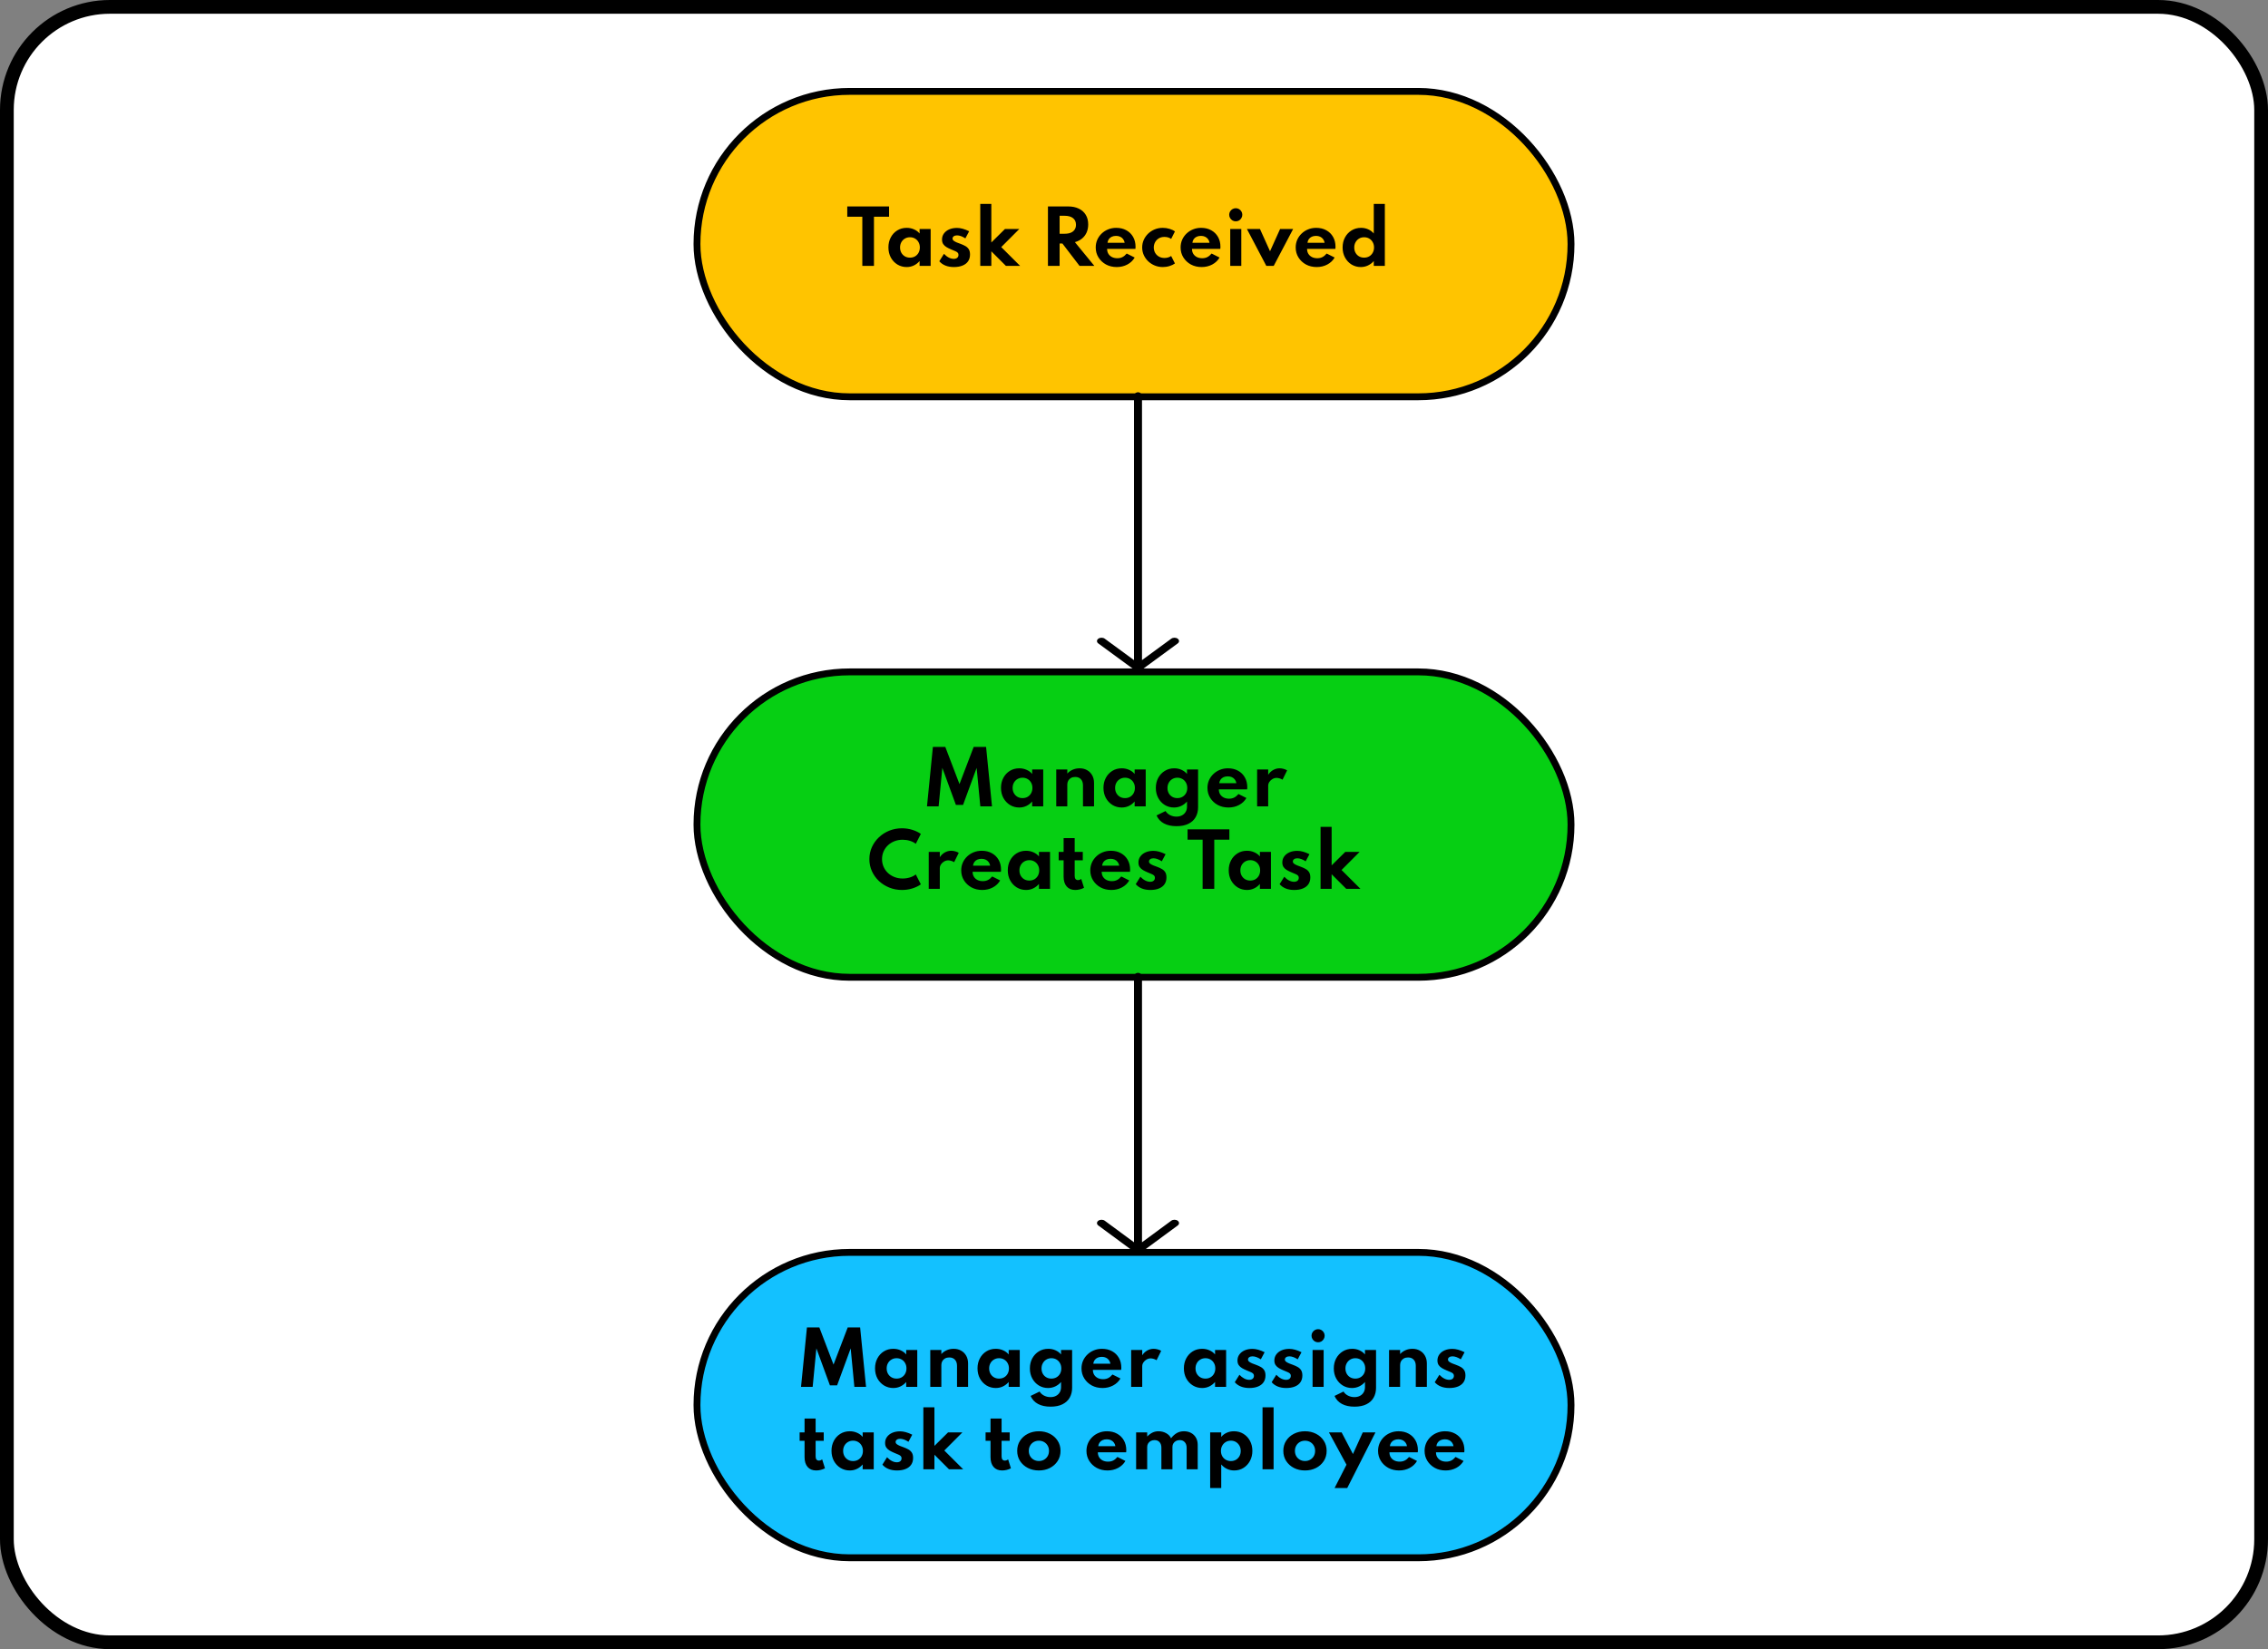 <svg width="330" height="240" viewBox="0 0 330 240" fill="none" xmlns="http://www.w3.org/2000/svg">
<rect x="0" y="0" width="330" height="240" fill="#808080" stroke="none"/>
<rect x="1" y="1" width="328" height="238" rx="15" fill="white" stroke="black" stroke-width="2"/>
<rect x="101.413" y="97.778" width="127.174" height="44.444" rx="22.222" fill="#06CF13" stroke="black"/>
<path d="M134.879 117.348L135.739 108.696H137.543L139.608 114.107L141.674 108.696H143.478L144.338 117.348H142.639L142.104 111.747L140.128 117.133H139.084L137.113 111.747L136.572 117.348H134.879ZM148.305 117.515C147.812 117.515 147.363 117.393 146.958 117.148C146.556 116.9 146.236 116.561 145.998 116.131C145.764 115.698 145.647 115.205 145.647 114.652C145.647 114.114 145.76 113.632 145.988 113.205C146.215 112.775 146.528 112.436 146.926 112.188C147.328 111.936 147.788 111.81 148.305 111.81C148.686 111.81 149.041 111.884 149.37 112.031C149.702 112.174 149.973 112.375 150.182 112.634V111.978H151.792V117.348H150.182V116.64C149.938 116.923 149.656 117.14 149.338 117.29C149.02 117.44 148.676 117.515 148.305 117.515ZM148.782 116.147C149.062 116.147 149.31 116.084 149.527 115.958C149.744 115.829 149.913 115.652 150.035 115.428C150.158 115.205 150.219 114.949 150.219 114.663C150.219 114.373 150.156 114.118 150.03 113.897C149.908 113.674 149.738 113.499 149.522 113.373C149.308 113.244 149.062 113.179 148.782 113.179C148.506 113.179 148.26 113.244 148.043 113.373C147.826 113.499 147.655 113.674 147.529 113.897C147.403 114.121 147.34 114.376 147.34 114.663C147.34 114.949 147.401 115.205 147.524 115.428C147.65 115.652 147.821 115.829 148.038 115.958C148.254 116.084 148.503 116.147 148.782 116.147ZM153.686 117.348V111.978H155.295V112.576C155.502 112.345 155.759 112.16 156.066 112.02C156.377 111.88 156.72 111.81 157.094 111.81C157.506 111.81 157.868 111.901 158.179 112.083C158.494 112.261 158.74 112.511 158.919 112.833C159.097 113.151 159.186 113.523 159.186 113.95V117.348H157.576V114.291C157.576 113.906 157.475 113.607 157.272 113.394C157.073 113.177 156.798 113.069 156.449 113.069C156.211 113.069 156.005 113.118 155.83 113.216C155.659 113.31 155.526 113.441 155.432 113.609C155.341 113.773 155.295 113.96 155.295 114.17V117.348H153.686ZM163.216 117.515C162.723 117.515 162.274 117.393 161.869 117.148C161.467 116.9 161.147 116.561 160.909 116.131C160.675 115.698 160.558 115.205 160.558 114.652C160.558 114.114 160.671 113.632 160.899 113.205C161.126 112.775 161.439 112.436 161.837 112.188C162.239 111.936 162.699 111.81 163.216 111.81C163.597 111.81 163.952 111.884 164.281 112.031C164.613 112.174 164.884 112.375 165.093 112.634V111.978H166.703V117.348H165.093V116.64C164.849 116.923 164.567 117.14 164.249 117.29C163.931 117.44 163.587 117.515 163.216 117.515ZM163.693 116.147C163.973 116.147 164.221 116.084 164.438 115.958C164.655 115.829 164.824 115.652 164.947 115.428C165.069 115.205 165.13 114.949 165.13 114.663C165.13 114.373 165.067 114.118 164.941 113.897C164.819 113.674 164.65 113.499 164.433 113.373C164.22 113.244 163.973 113.179 163.693 113.179C163.417 113.179 163.171 113.244 162.954 113.373C162.737 113.499 162.566 113.674 162.44 113.897C162.314 114.121 162.251 114.376 162.251 114.663C162.251 114.949 162.313 115.205 162.435 115.428C162.561 115.652 162.732 115.829 162.949 115.958C163.166 116.084 163.414 116.147 163.693 116.147ZM171.182 120.231C170.458 120.231 169.85 120.099 169.357 119.833C168.864 119.571 168.506 119.183 168.282 118.669L169.593 118.029C169.74 118.277 169.957 118.475 170.243 118.622C170.53 118.768 170.841 118.842 171.177 118.842C171.481 118.842 171.748 118.781 171.979 118.658C172.21 118.54 172.39 118.37 172.519 118.15C172.648 117.933 172.713 117.681 172.713 117.395V116.64C172.475 116.916 172.194 117.131 171.869 117.285C171.544 117.438 171.194 117.515 170.82 117.515C170.334 117.515 169.89 117.395 169.488 117.153C169.09 116.909 168.772 116.571 168.534 116.142C168.296 115.712 168.177 115.219 168.177 114.663C168.177 114.118 168.293 113.632 168.523 113.205C168.758 112.775 169.076 112.436 169.478 112.188C169.883 111.936 170.345 111.81 170.862 111.81C171.239 111.81 171.589 111.884 171.911 112.031C172.232 112.174 172.5 112.375 172.713 112.634V111.978H174.323V117.494C174.323 118.022 174.207 118.492 173.977 118.905C173.749 119.317 173.403 119.641 172.938 119.875C172.473 120.113 171.888 120.231 171.182 120.231ZM171.302 116.147C171.586 116.147 171.835 116.084 172.052 115.958C172.272 115.829 172.444 115.654 172.566 115.434C172.688 115.21 172.75 114.956 172.75 114.673C172.75 114.383 172.687 114.126 172.561 113.903C172.438 113.679 172.269 113.502 172.052 113.373C171.835 113.244 171.589 113.179 171.313 113.179C171.037 113.179 170.79 113.244 170.574 113.373C170.357 113.502 170.186 113.681 170.06 113.908C169.934 114.131 169.871 114.387 169.871 114.673C169.871 114.956 169.932 115.21 170.054 115.434C170.177 115.654 170.346 115.829 170.563 115.958C170.78 116.084 171.026 116.147 171.302 116.147ZM178.745 117.515C178.165 117.515 177.644 117.391 177.182 117.143C176.724 116.891 176.361 116.55 176.092 116.121C175.822 115.691 175.688 115.205 175.688 114.663C175.688 114.264 175.763 113.892 175.913 113.546C176.067 113.2 176.28 112.898 176.553 112.639C176.826 112.377 177.142 112.174 177.502 112.031C177.862 111.884 178.252 111.81 178.671 111.81C179.231 111.81 179.72 111.927 180.14 112.162C180.563 112.392 180.891 112.714 181.125 113.126C181.363 113.539 181.482 114.02 181.482 114.568C181.482 114.614 181.48 114.654 181.477 114.689C181.477 114.721 181.471 114.782 181.461 114.873H177.345C177.345 115.145 177.406 115.383 177.528 115.586C177.654 115.788 177.829 115.947 178.053 116.063C178.276 116.175 178.537 116.231 178.834 116.231C179.114 116.231 179.36 116.176 179.573 116.068C179.79 115.96 179.998 115.787 180.197 115.549L181.356 116.131C181.104 116.564 180.748 116.904 180.286 117.148C179.825 117.393 179.311 117.515 178.745 117.515ZM177.402 113.981H179.898C179.863 113.775 179.788 113.597 179.673 113.446C179.561 113.296 179.418 113.181 179.243 113.1C179.068 113.02 178.871 112.98 178.65 112.98C178.416 112.98 178.21 113.02 178.032 113.1C177.853 113.181 177.71 113.296 177.602 113.446C177.493 113.597 177.427 113.775 177.402 113.981ZM182.914 117.348V111.978H184.524V112.749C184.723 112.448 184.966 112.218 185.253 112.057C185.543 111.893 185.854 111.81 186.186 111.81C186.375 111.81 186.57 111.838 186.773 111.894C186.976 111.95 187.145 112.022 187.282 112.109L186.611 113.467C186.492 113.387 186.352 113.324 186.191 113.279C186.034 113.23 185.887 113.205 185.751 113.205C185.541 113.205 185.342 113.259 185.153 113.368C184.964 113.476 184.812 113.618 184.697 113.792C184.581 113.964 184.524 114.149 184.524 114.348V117.348H182.914ZM131.241 129.515C130.588 129.515 129.974 129.4 129.401 129.169C128.828 128.939 128.323 128.619 127.886 128.21C127.449 127.797 127.108 127.32 126.863 126.778C126.618 126.236 126.496 125.654 126.496 125.032C126.496 124.406 126.618 123.823 126.863 123.281C127.111 122.735 127.452 122.258 127.886 121.849C128.323 121.437 128.826 121.115 129.396 120.885C129.969 120.654 130.581 120.538 131.231 120.538C131.762 120.538 132.267 120.614 132.746 120.764C133.229 120.914 133.641 121.112 133.984 121.356L133.25 122.798C133.016 122.613 132.731 122.468 132.395 122.363C132.059 122.258 131.708 122.206 131.341 122.206C130.911 122.206 130.513 122.278 130.146 122.421C129.782 122.564 129.464 122.763 129.191 123.019C128.922 123.274 128.712 123.573 128.562 123.915C128.412 124.258 128.337 124.628 128.337 125.027C128.337 125.425 128.412 125.796 128.562 126.138C128.712 126.481 128.922 126.78 129.191 127.035C129.464 127.29 129.782 127.49 130.146 127.633C130.513 127.776 130.911 127.848 131.341 127.848C131.708 127.848 132.059 127.795 132.395 127.691C132.731 127.586 133.016 127.441 133.25 127.255L133.984 128.697C133.655 128.935 133.251 129.131 132.773 129.285C132.294 129.438 131.783 129.515 131.241 129.515ZM135.134 129.348V123.978H136.743V124.749C136.943 124.448 137.186 124.218 137.472 124.057C137.762 123.893 138.074 123.81 138.406 123.81C138.594 123.81 138.79 123.838 138.993 123.894C139.196 123.95 139.365 124.022 139.502 124.109L138.83 125.467C138.711 125.387 138.572 125.324 138.411 125.279C138.254 125.23 138.107 125.205 137.97 125.205C137.761 125.205 137.561 125.259 137.373 125.368C137.184 125.476 137.032 125.618 136.916 125.792C136.801 125.964 136.743 126.149 136.743 126.348V129.348H135.134ZM142.916 129.515C142.336 129.515 141.815 129.391 141.353 129.143C140.896 128.891 140.532 128.55 140.263 128.121C139.994 127.691 139.859 127.205 139.859 126.663C139.859 126.264 139.934 125.892 140.085 125.546C140.238 125.2 140.452 124.898 140.724 124.639C140.997 124.377 141.313 124.174 141.673 124.031C142.033 123.884 142.423 123.81 142.843 123.81C143.402 123.81 143.891 123.927 144.311 124.162C144.734 124.392 145.062 124.714 145.297 125.126C145.534 125.539 145.653 126.02 145.653 126.568C145.653 126.614 145.651 126.654 145.648 126.689C145.648 126.721 145.643 126.782 145.632 126.873H141.516C141.516 127.145 141.577 127.383 141.7 127.586C141.825 127.788 142 127.947 142.224 128.063C142.448 128.175 142.708 128.231 143.005 128.231C143.285 128.231 143.531 128.176 143.744 128.068C143.961 127.96 144.169 127.787 144.368 127.549L145.527 128.131C145.276 128.564 144.919 128.904 144.458 129.148C143.996 129.393 143.482 129.515 142.916 129.515ZM141.574 125.981H144.07C144.035 125.775 143.959 125.597 143.844 125.446C143.732 125.296 143.589 125.181 143.414 125.1C143.239 125.02 143.042 124.98 142.822 124.98C142.587 124.98 142.381 125.02 142.203 125.1C142.025 125.181 141.881 125.296 141.773 125.446C141.665 125.597 141.598 125.775 141.574 125.981ZM149.293 129.515C148.801 129.515 148.351 129.393 147.946 129.148C147.544 128.9 147.224 128.561 146.986 128.131C146.752 127.698 146.635 127.205 146.635 126.652C146.635 126.114 146.749 125.632 146.976 125.205C147.203 124.775 147.516 124.436 147.914 124.188C148.316 123.936 148.776 123.81 149.293 123.81C149.674 123.81 150.029 123.884 150.358 124.031C150.69 124.174 150.961 124.375 151.171 124.634V123.978H152.78V129.348H151.171V128.64C150.926 128.923 150.644 129.14 150.326 129.29C150.008 129.44 149.664 129.515 149.293 129.515ZM149.771 128.147C150.05 128.147 150.298 128.084 150.515 127.958C150.732 127.829 150.901 127.652 151.024 127.428C151.146 127.205 151.207 126.949 151.207 126.663C151.207 126.373 151.144 126.118 151.019 125.897C150.896 125.674 150.727 125.499 150.51 125.373C150.297 125.244 150.05 125.179 149.771 125.179C149.494 125.179 149.248 125.244 149.031 125.373C148.814 125.499 148.643 125.674 148.517 125.897C148.392 126.121 148.329 126.376 148.329 126.663C148.329 126.949 148.39 127.205 148.512 127.428C148.638 127.652 148.809 127.829 149.026 127.958C149.243 128.084 149.491 128.147 149.771 128.147ZM156.453 129.515C155.918 129.515 155.502 129.346 155.205 129.007C154.908 128.664 154.759 128.187 154.759 127.575V125.2H154.041V123.978H154.759V121.965H156.369V123.978H157.549V125.2H156.369V127.46C156.369 127.663 156.409 127.816 156.49 127.921C156.574 128.026 156.691 128.079 156.841 128.079C157.009 128.079 157.17 128.023 157.324 127.911L157.727 129.201C157.546 129.299 157.341 129.375 157.114 129.431C156.89 129.487 156.67 129.515 156.453 129.515ZM161.698 129.515C161.118 129.515 160.597 129.391 160.136 129.143C159.678 128.891 159.314 128.55 159.045 128.121C158.776 127.691 158.641 127.205 158.641 126.663C158.641 126.264 158.717 125.892 158.867 125.546C159.021 125.2 159.234 124.898 159.507 124.639C159.779 124.377 160.096 124.174 160.456 124.031C160.816 123.884 161.205 123.81 161.625 123.81C162.184 123.81 162.674 123.927 163.093 124.162C163.516 124.392 163.845 124.714 164.079 125.126C164.317 125.539 164.435 126.02 164.435 126.568C164.435 126.614 164.434 126.654 164.43 126.689C164.43 126.721 164.425 126.782 164.414 126.873H160.298C160.298 127.145 160.36 127.383 160.482 127.586C160.608 127.788 160.782 127.947 161.006 128.063C161.23 128.175 161.49 128.231 161.787 128.231C162.067 128.231 162.314 128.176 162.527 128.068C162.744 127.96 162.952 127.787 163.151 127.549L164.31 128.131C164.058 128.564 163.701 128.904 163.24 129.148C162.779 129.393 162.265 129.515 161.698 129.515ZM160.356 125.981H162.852C162.817 125.775 162.742 125.597 162.626 125.446C162.515 125.296 162.371 125.181 162.196 125.1C162.022 125.02 161.824 124.98 161.604 124.98C161.37 124.98 161.164 125.02 160.985 125.1C160.807 125.181 160.664 125.296 160.555 125.446C160.447 125.597 160.38 125.775 160.356 125.981ZM167.368 129.515C166.913 129.515 166.506 129.444 166.146 129.3C165.789 129.157 165.492 128.947 165.254 128.671L165.931 127.591C166.155 127.829 166.389 128.01 166.634 128.136C166.878 128.262 167.123 128.325 167.368 128.325C167.504 128.325 167.621 128.302 167.719 128.257C167.82 128.211 167.899 128.147 167.955 128.063C168.014 127.975 168.044 127.871 168.044 127.748C168.044 127.608 168.004 127.498 167.923 127.418C167.847 127.337 167.728 127.264 167.567 127.198C167.406 127.128 167.198 127.04 166.943 126.935C166.726 126.845 166.518 126.741 166.319 126.626C166.12 126.511 165.957 126.364 165.831 126.186C165.709 126.007 165.648 125.782 165.648 125.509C165.648 125.177 165.74 124.885 165.926 124.634C166.111 124.378 166.366 124.179 166.691 124.036C167.02 123.893 167.397 123.821 167.824 123.821C168.089 123.821 168.367 123.861 168.658 123.941C168.951 124.022 169.264 124.144 169.596 124.309L169.046 125.341C168.595 125.051 168.191 124.906 167.834 124.906C167.635 124.906 167.476 124.95 167.357 125.037C167.238 125.125 167.179 125.235 167.179 125.368C167.179 125.494 167.24 125.604 167.362 125.698C167.488 125.789 167.64 125.871 167.819 125.944C168 126.014 168.173 126.079 168.338 126.138C168.607 126.236 168.845 126.345 169.051 126.464C169.261 126.582 169.425 126.738 169.544 126.93C169.663 127.119 169.722 127.372 169.722 127.691C169.722 128.079 169.628 128.409 169.439 128.682C169.254 128.951 168.984 129.157 168.631 129.3C168.282 129.444 167.861 129.515 167.368 129.515ZM174.985 129.348V122.195H172.794V120.696H178.876V122.195H176.679V129.348H174.985ZM181.44 129.515C180.948 129.515 180.498 129.393 180.093 129.148C179.691 128.9 179.371 128.561 179.133 128.131C178.899 127.698 178.782 127.205 178.782 126.652C178.782 126.114 178.896 125.632 179.123 125.205C179.35 124.775 179.663 124.436 180.061 124.188C180.463 123.936 180.923 123.81 181.44 123.81C181.822 123.81 182.176 123.884 182.505 124.031C182.837 124.174 183.108 124.375 183.318 124.634V123.978H184.927V129.348H183.318V128.64C183.073 128.923 182.792 129.14 182.473 129.29C182.155 129.44 181.811 129.515 181.44 129.515ZM181.918 128.147C182.197 128.147 182.445 128.084 182.662 127.958C182.879 127.829 183.048 127.652 183.171 127.428C183.293 127.205 183.354 126.949 183.354 126.663C183.354 126.373 183.291 126.118 183.166 125.897C183.043 125.674 182.874 125.499 182.657 125.373C182.444 125.244 182.197 125.179 181.918 125.179C181.641 125.179 181.395 125.244 181.178 125.373C180.962 125.499 180.79 125.674 180.664 125.897C180.539 126.121 180.476 126.376 180.476 126.663C180.476 126.949 180.537 127.205 180.659 127.428C180.785 127.652 180.956 127.829 181.173 127.958C181.39 128.084 181.638 128.147 181.918 128.147ZM188.301 129.515C187.846 129.515 187.439 129.444 187.079 129.3C186.722 129.157 186.425 128.947 186.187 128.671L186.864 127.591C187.088 127.829 187.322 128.01 187.567 128.136C187.811 128.262 188.056 128.325 188.301 128.325C188.437 128.325 188.554 128.302 188.652 128.257C188.753 128.211 188.832 128.147 188.888 128.063C188.947 127.975 188.977 127.871 188.977 127.748C188.977 127.608 188.937 127.498 188.856 127.418C188.78 127.337 188.661 127.264 188.5 127.198C188.339 127.128 188.131 127.04 187.876 126.935C187.659 126.845 187.451 126.741 187.252 126.626C187.053 126.511 186.89 126.364 186.764 126.186C186.642 126.007 186.581 125.782 186.581 125.509C186.581 125.177 186.673 124.885 186.859 124.634C187.044 124.378 187.299 124.179 187.624 124.036C187.953 123.893 188.33 123.821 188.757 123.821C189.022 123.821 189.3 123.861 189.591 123.941C189.884 124.022 190.197 124.144 190.529 124.309L189.979 125.341C189.528 125.051 189.124 124.906 188.767 124.906C188.568 124.906 188.409 124.95 188.29 125.037C188.171 125.125 188.112 125.235 188.112 125.368C188.112 125.494 188.173 125.604 188.295 125.698C188.421 125.789 188.573 125.871 188.752 125.944C188.933 126.014 189.106 126.079 189.271 126.138C189.54 126.236 189.778 126.345 189.984 126.464C190.194 126.582 190.358 126.738 190.477 126.93C190.596 127.119 190.655 127.372 190.655 127.691C190.655 128.079 190.561 128.409 190.372 128.682C190.187 128.951 189.917 129.157 189.564 129.3C189.215 129.444 188.794 129.515 188.301 129.515ZM192.146 129.348V120.329H193.756V125.939L195.738 123.978H197.825L195.198 126.61L197.946 129.348H195.88L193.756 127.224V129.348H192.146Z" fill="black"/>
<rect x="101.413" y="13.3" width="127.174" height="44.444" rx="22.222" fill="#FFC400" stroke="black"/>
<path d="M125.47 38.695V31.543H123.279V30.043H129.361V31.543H127.164V38.695H125.47ZM131.926 38.863C131.433 38.863 130.983 38.741 130.578 38.496C130.176 38.248 129.856 37.909 129.618 37.479C129.384 37.045 129.267 36.552 129.267 36C129.267 35.462 129.381 34.979 129.608 34.553C129.835 34.123 130.148 33.784 130.546 33.536C130.948 33.284 131.408 33.158 131.926 33.158C132.307 33.158 132.661 33.231 132.99 33.378C133.322 33.522 133.593 33.723 133.803 33.981V33.326H135.412V38.695H133.803V37.987C133.558 38.27 133.277 38.487 132.958 38.638C132.64 38.788 132.296 38.863 131.926 38.863ZM132.403 37.494C132.682 37.494 132.931 37.431 133.147 37.306C133.364 37.176 133.534 37 133.656 36.776C133.778 36.552 133.839 36.297 133.839 36.011C133.839 35.72 133.776 35.465 133.651 35.245C133.528 35.021 133.359 34.846 133.142 34.721C132.929 34.591 132.682 34.527 132.403 34.527C132.127 34.527 131.88 34.591 131.663 34.721C131.447 34.846 131.275 35.021 131.149 35.245C131.024 35.469 130.961 35.724 130.961 36.011C130.961 36.297 131.022 36.552 131.144 36.776C131.27 37 131.441 37.176 131.658 37.306C131.875 37.431 132.123 37.494 132.403 37.494ZM138.786 38.863C138.331 38.863 137.924 38.791 137.564 38.648C137.207 38.505 136.91 38.295 136.672 38.019L137.349 36.939C137.573 37.176 137.807 37.358 138.052 37.484C138.296 37.61 138.541 37.673 138.786 37.673C138.922 37.673 139.039 37.65 139.137 37.605C139.238 37.559 139.317 37.494 139.373 37.41C139.432 37.323 139.462 37.218 139.462 37.096C139.462 36.956 139.422 36.846 139.341 36.766C139.265 36.685 139.146 36.612 138.985 36.545C138.824 36.475 138.616 36.388 138.361 36.283C138.144 36.192 137.936 36.089 137.737 35.974C137.538 35.858 137.375 35.712 137.249 35.533C137.127 35.355 137.066 35.13 137.066 34.857C137.066 34.525 137.158 34.233 137.344 33.981C137.529 33.726 137.784 33.527 138.109 33.383C138.438 33.24 138.815 33.169 139.242 33.169C139.507 33.169 139.785 33.209 140.076 33.289C140.369 33.37 140.682 33.492 141.014 33.656L140.464 34.689C140.013 34.399 139.609 34.254 139.252 34.254C139.053 34.254 138.894 34.298 138.775 34.385C138.656 34.472 138.597 34.583 138.597 34.715C138.597 34.841 138.658 34.951 138.78 35.046C138.906 35.137 139.058 35.219 139.237 35.292C139.418 35.362 139.591 35.427 139.756 35.486C140.025 35.584 140.263 35.692 140.469 35.811C140.679 35.93 140.843 36.086 140.962 36.278C141.081 36.467 141.14 36.72 141.14 37.038C141.14 37.426 141.046 37.757 140.857 38.029C140.672 38.298 140.402 38.505 140.049 38.648C139.7 38.791 139.279 38.863 138.786 38.863ZM142.631 38.695V29.676H144.241V35.287L146.223 33.326H148.31L145.683 35.958L148.431 38.695H146.365L144.241 36.572V38.695H142.631ZM152.479 38.695V30.043H155.425C156.016 30.043 156.528 30.148 156.962 30.358C157.399 30.564 157.736 30.863 157.974 31.255C158.215 31.643 158.336 32.111 158.336 32.66C158.336 33.093 158.259 33.485 158.105 33.834C157.951 34.181 157.731 34.472 157.444 34.71C157.158 34.948 156.81 35.124 156.401 35.24L159.232 38.695H157.077L154.581 35.434H154.177V38.695H152.479ZM154.177 34.018H154.901C155.254 34.018 155.553 33.967 155.798 33.866C156.042 33.765 156.229 33.616 156.359 33.42C156.492 33.221 156.558 32.983 156.558 32.707C156.558 32.288 156.413 31.966 156.123 31.742C155.836 31.515 155.429 31.401 154.901 31.401H154.177V34.018ZM162.488 38.863C161.908 38.863 161.387 38.739 160.926 38.491C160.468 38.239 160.104 37.898 159.835 37.468C159.566 37.038 159.431 36.552 159.431 36.011C159.431 35.612 159.506 35.24 159.657 34.894C159.81 34.548 160.024 34.245 160.296 33.986C160.569 33.724 160.885 33.522 161.245 33.378C161.605 33.231 161.995 33.158 162.415 33.158C162.974 33.158 163.463 33.275 163.883 33.509C164.306 33.74 164.634 34.062 164.869 34.474C165.106 34.887 165.225 35.367 165.225 35.916C165.225 35.962 165.223 36.002 165.22 36.037C165.22 36.068 165.215 36.129 165.204 36.22H161.088C161.088 36.493 161.149 36.731 161.272 36.933C161.397 37.136 161.572 37.295 161.796 37.41C162.02 37.522 162.28 37.578 162.577 37.578C162.857 37.578 163.103 37.524 163.317 37.416C163.533 37.307 163.741 37.134 163.941 36.897L165.099 37.479C164.848 37.912 164.491 38.251 164.03 38.496C163.568 38.741 163.054 38.863 162.488 38.863ZM161.146 35.329H163.642C163.607 35.123 163.532 34.944 163.416 34.794C163.304 34.644 163.161 34.528 162.986 34.448C162.811 34.368 162.614 34.327 162.394 34.327C162.159 34.327 161.953 34.368 161.775 34.448C161.597 34.528 161.453 34.644 161.345 34.794C161.237 34.944 161.17 35.123 161.146 35.329ZM169.189 38.863C168.78 38.863 168.394 38.79 168.031 38.643C167.67 38.496 167.352 38.293 167.076 38.035C166.8 37.772 166.583 37.47 166.426 37.127C166.269 36.781 166.19 36.411 166.19 36.016C166.19 35.635 166.263 35.273 166.41 34.93C166.561 34.588 166.77 34.284 167.04 34.018C167.312 33.752 167.63 33.543 167.994 33.389C168.361 33.235 168.758 33.158 169.184 33.158C169.53 33.158 169.862 33.207 170.18 33.305C170.502 33.403 170.761 33.529 170.956 33.682L170.406 34.768C170.144 34.576 169.819 34.479 169.431 34.479C169.098 34.479 168.817 34.553 168.586 34.7C168.356 34.846 168.179 35.037 168.057 35.271C167.938 35.505 167.878 35.752 167.878 36.011C167.878 36.294 167.943 36.552 168.072 36.787C168.202 37.017 168.384 37.201 168.618 37.337C168.856 37.474 169.13 37.542 169.441 37.542C169.633 37.542 169.813 37.515 169.981 37.463C170.149 37.41 170.29 37.341 170.406 37.253L170.956 38.339C170.757 38.489 170.5 38.613 170.186 38.711C169.871 38.812 169.539 38.863 169.189 38.863ZM174.839 38.863C174.259 38.863 173.738 38.739 173.276 38.491C172.818 38.239 172.455 37.898 172.186 37.468C171.917 37.038 171.782 36.552 171.782 36.011C171.782 35.612 171.857 35.24 172.007 34.894C172.161 34.548 172.375 34.245 172.647 33.986C172.92 33.724 173.236 33.522 173.596 33.378C173.956 33.231 174.346 33.158 174.766 33.158C175.325 33.158 175.814 33.275 176.234 33.509C176.657 33.74 176.985 34.062 177.22 34.474C177.457 34.887 177.576 35.367 177.576 35.916C177.576 35.962 177.574 36.002 177.571 36.037C177.571 36.068 177.566 36.129 177.555 36.22H173.439C173.439 36.493 173.5 36.731 173.622 36.933C173.748 37.136 173.923 37.295 174.147 37.41C174.371 37.522 174.631 37.578 174.928 37.578C175.208 37.578 175.454 37.524 175.667 37.416C175.884 37.307 176.092 37.134 176.291 36.897L177.45 37.479C177.199 37.912 176.842 38.251 176.381 38.496C175.919 38.741 175.405 38.863 174.839 38.863ZM173.497 35.329H175.993C175.958 35.123 175.882 34.944 175.767 34.794C175.655 34.644 175.512 34.528 175.337 34.448C175.162 34.368 174.965 34.327 174.745 34.327C174.51 34.327 174.304 34.368 174.126 34.448C173.948 34.528 173.804 34.644 173.696 34.794C173.588 34.944 173.521 35.123 173.497 35.329ZM179.003 38.695V33.326H180.613V38.695H179.003ZM179.81 32.209C179.636 32.209 179.475 32.167 179.328 32.083C179.185 31.996 179.069 31.879 178.982 31.732C178.894 31.585 178.851 31.424 178.851 31.249C178.851 31.075 178.894 30.916 178.982 30.772C179.069 30.629 179.185 30.515 179.328 30.431C179.475 30.344 179.636 30.3 179.81 30.3C179.985 30.3 180.144 30.344 180.288 30.431C180.431 30.515 180.544 30.629 180.628 30.772C180.716 30.916 180.759 31.075 180.759 31.249C180.759 31.424 180.716 31.585 180.628 31.732C180.544 31.879 180.431 31.996 180.288 32.083C180.144 32.167 179.985 32.209 179.81 32.209ZM184.253 38.695L181.432 33.326H183.33L184.793 36.566L186.256 33.326H188.154L185.328 38.695H184.253ZM191.583 38.863C191.003 38.863 190.482 38.739 190.021 38.491C189.563 38.239 189.199 37.898 188.93 37.468C188.661 37.038 188.526 36.552 188.526 36.011C188.526 35.612 188.602 35.24 188.752 34.894C188.906 34.548 189.119 34.245 189.392 33.986C189.664 33.724 189.981 33.522 190.341 33.378C190.701 33.231 191.09 33.158 191.51 33.158C192.069 33.158 192.559 33.275 192.978 33.509C193.401 33.74 193.73 34.062 193.964 34.474C194.202 34.887 194.32 35.367 194.32 35.916C194.32 35.962 194.319 36.002 194.315 36.037C194.315 36.068 194.31 36.129 194.299 36.22H190.183C190.183 36.493 190.244 36.731 190.367 36.933C190.493 37.136 190.667 37.295 190.891 37.41C191.115 37.522 191.375 37.578 191.672 37.578C191.952 37.578 192.199 37.524 192.412 37.416C192.629 37.307 192.836 37.134 193.036 36.897L194.195 37.479C193.943 37.912 193.586 38.251 193.125 38.496C192.663 38.741 192.15 38.863 191.583 38.863ZM190.241 35.329H192.737C192.702 35.123 192.627 34.944 192.511 34.794C192.4 34.644 192.256 34.528 192.081 34.448C191.907 34.368 191.709 34.327 191.489 34.327C191.255 34.327 191.048 34.368 190.87 34.448C190.692 34.528 190.549 34.644 190.44 34.794C190.332 34.944 190.265 35.123 190.241 35.329ZM197.996 38.863C197.51 38.863 197.066 38.742 196.664 38.501C196.266 38.257 195.948 37.919 195.71 37.489C195.472 37.059 195.353 36.566 195.353 36.011C195.353 35.465 195.469 34.979 195.7 34.553C195.93 34.123 196.247 33.784 196.649 33.536C197.054 33.284 197.517 33.158 198.038 33.158C198.416 33.158 198.765 33.231 199.087 33.378C199.408 33.522 199.676 33.723 199.889 33.981V29.676H201.499V38.695H199.889V37.987C199.651 38.264 199.37 38.478 199.045 38.632C198.72 38.786 198.37 38.863 197.996 38.863ZM198.479 37.494C198.762 37.494 199.012 37.431 199.228 37.306C199.445 37.176 199.615 37 199.737 36.776C199.863 36.552 199.926 36.299 199.926 36.016C199.926 35.729 199.863 35.474 199.737 35.25C199.615 35.026 199.445 34.85 199.228 34.721C199.012 34.591 198.763 34.527 198.484 34.527C198.208 34.527 197.961 34.591 197.744 34.721C197.531 34.85 197.362 35.028 197.236 35.255C197.11 35.479 197.047 35.734 197.047 36.021C197.047 36.304 197.108 36.558 197.231 36.781C197.353 37.002 197.523 37.176 197.739 37.306C197.956 37.431 198.202 37.494 198.479 37.494Z" fill="black"/>
<rect x="101.413" y="182.256" width="127.174" height="44.444" rx="22.222" fill="#13C1FF" stroke="black"/>
<path d="M116.552 201.826L117.412 193.174H119.215L121.281 198.586L123.347 193.174H125.151L126.011 201.826H124.312L123.777 196.226L121.801 201.611H120.757L118.785 196.226L118.245 201.826H116.552ZM129.978 201.994C129.485 201.994 129.036 201.871 128.63 201.627C128.228 201.379 127.909 201.039 127.671 200.61C127.437 200.176 127.32 199.683 127.32 199.131C127.32 198.593 127.433 198.11 127.66 197.684C127.888 197.254 128.201 196.915 128.599 196.666C129.001 196.415 129.461 196.289 129.978 196.289C130.359 196.289 130.714 196.362 131.042 196.509C131.375 196.652 131.645 196.853 131.855 197.112V196.457H133.465V201.826H131.855V201.118C131.611 201.401 131.329 201.618 131.011 201.768C130.693 201.919 130.349 201.994 129.978 201.994ZM130.455 200.625C130.735 200.625 130.983 200.562 131.2 200.436C131.417 200.307 131.586 200.131 131.708 199.907C131.831 199.683 131.892 199.428 131.892 199.141C131.892 198.851 131.829 198.596 131.703 198.376C131.581 198.152 131.411 197.977 131.195 197.851C130.981 197.722 130.735 197.657 130.455 197.657C130.179 197.657 129.933 197.722 129.716 197.851C129.499 197.977 129.328 198.152 129.202 198.376C129.076 198.6 129.013 198.855 129.013 199.141C129.013 199.428 129.074 199.683 129.197 199.907C129.323 200.131 129.494 200.307 129.711 200.436C129.927 200.562 130.176 200.625 130.455 200.625ZM135.359 201.826V196.457H136.968V197.054C137.175 196.824 137.431 196.638 137.739 196.499C138.05 196.359 138.393 196.289 138.767 196.289C139.179 196.289 139.541 196.38 139.852 196.562C140.167 196.74 140.413 196.99 140.592 197.311C140.77 197.629 140.859 198.002 140.859 198.428V201.826H139.249V198.769C139.249 198.385 139.148 198.086 138.945 197.872C138.746 197.656 138.471 197.547 138.122 197.547C137.884 197.547 137.678 197.596 137.503 197.694C137.332 197.789 137.199 197.92 137.105 198.087C137.014 198.252 136.968 198.439 136.968 198.648V201.826H135.359ZM144.889 201.994C144.396 201.994 143.947 201.871 143.542 201.627C143.14 201.379 142.82 201.039 142.582 200.61C142.348 200.176 142.231 199.683 142.231 199.131C142.231 198.593 142.344 198.11 142.572 197.684C142.799 197.254 143.112 196.915 143.51 196.666C143.912 196.415 144.372 196.289 144.889 196.289C145.27 196.289 145.625 196.362 145.954 196.509C146.286 196.652 146.557 196.853 146.766 197.112V196.457H148.376V201.826H146.766V201.118C146.522 201.401 146.24 201.618 145.922 201.768C145.604 201.919 145.26 201.994 144.889 201.994ZM145.366 200.625C145.646 200.625 145.894 200.562 146.111 200.436C146.328 200.307 146.497 200.131 146.62 199.907C146.742 199.683 146.803 199.428 146.803 199.141C146.803 198.851 146.74 198.596 146.614 198.376C146.492 198.152 146.322 197.977 146.106 197.851C145.892 197.722 145.646 197.657 145.366 197.657C145.09 197.657 144.844 197.722 144.627 197.851C144.41 197.977 144.239 198.152 144.113 198.376C143.987 198.6 143.924 198.855 143.924 199.141C143.924 199.428 143.986 199.683 144.108 199.907C144.234 200.131 144.405 200.307 144.622 200.436C144.839 200.562 145.087 200.625 145.366 200.625ZM152.855 204.71C152.131 204.71 151.523 204.577 151.03 204.311C150.537 204.049 150.179 203.661 149.955 203.147L151.266 202.508C151.413 202.756 151.63 202.953 151.916 203.1C152.203 203.247 152.514 203.32 152.85 203.32C153.154 203.32 153.421 203.259 153.652 203.137C153.882 203.018 154.062 202.848 154.192 202.628C154.321 202.412 154.386 202.16 154.386 201.873V201.118C154.148 201.394 153.867 201.609 153.542 201.763C153.217 201.917 152.867 201.994 152.493 201.994C152.007 201.994 151.563 201.873 151.161 201.632C150.763 201.387 150.444 201.05 150.207 200.62C149.969 200.19 149.85 199.697 149.85 199.141C149.85 198.596 149.966 198.11 150.196 197.684C150.431 197.254 150.749 196.915 151.151 196.666C151.556 196.415 152.018 196.289 152.535 196.289C152.912 196.289 153.262 196.362 153.584 196.509C153.905 196.652 154.173 196.853 154.386 197.112V196.457H155.996V201.973C155.996 202.501 155.88 202.971 155.65 203.383C155.422 203.796 155.076 204.119 154.611 204.353C154.146 204.591 153.561 204.71 152.855 204.71ZM152.975 200.625C153.258 200.625 153.508 200.562 153.725 200.436C153.945 200.307 154.117 200.132 154.239 199.912C154.361 199.688 154.423 199.435 154.423 199.152C154.423 198.862 154.36 198.605 154.234 198.381C154.111 198.157 153.942 197.981 153.725 197.851C153.508 197.722 153.262 197.657 152.986 197.657C152.71 197.657 152.463 197.722 152.247 197.851C152.03 197.981 151.858 198.159 151.733 198.386C151.607 198.61 151.544 198.865 151.544 199.152C151.544 199.435 151.605 199.688 151.727 199.912C151.85 200.132 152.019 200.307 152.236 200.436C152.453 200.562 152.699 200.625 152.975 200.625ZM160.418 201.994C159.837 201.994 159.317 201.87 158.855 201.622C158.397 201.37 158.034 201.029 157.765 200.599C157.495 200.169 157.361 199.683 157.361 199.141C157.361 198.743 157.436 198.371 157.586 198.024C157.74 197.678 157.953 197.376 158.226 197.117C158.499 196.855 158.815 196.652 159.175 196.509C159.535 196.362 159.925 196.289 160.344 196.289C160.904 196.289 161.393 196.406 161.813 196.64C162.235 196.871 162.564 197.193 162.798 197.605C163.036 198.017 163.155 198.498 163.155 199.047C163.155 199.092 163.153 199.133 163.15 199.168C163.15 199.199 163.144 199.26 163.134 199.351H159.018C159.018 199.624 159.079 199.861 159.201 200.064C159.327 200.267 159.502 200.426 159.726 200.541C159.949 200.653 160.21 200.709 160.507 200.709C160.787 200.709 161.033 200.655 161.246 200.547C161.463 200.438 161.671 200.265 161.87 200.028L163.029 200.61C162.777 201.043 162.421 201.382 161.959 201.627C161.498 201.871 160.984 201.994 160.418 201.994ZM159.075 198.46H161.571C161.536 198.253 161.461 198.075 161.346 197.925C161.234 197.775 161.091 197.659 160.916 197.579C160.741 197.498 160.544 197.458 160.323 197.458C160.089 197.458 159.883 197.498 159.705 197.579C159.526 197.659 159.383 197.775 159.275 197.925C159.166 198.075 159.1 198.253 159.075 198.46ZM164.587 201.826V196.457H166.197V197.227C166.396 196.927 166.639 196.696 166.925 196.535C167.216 196.371 167.527 196.289 167.859 196.289C168.048 196.289 168.243 196.317 168.446 196.373C168.649 196.429 168.818 196.5 168.955 196.588L168.284 197.946C168.165 197.865 168.025 197.803 167.864 197.757C167.707 197.708 167.56 197.684 167.424 197.684C167.214 197.684 167.015 197.738 166.826 197.846C166.637 197.955 166.485 198.096 166.37 198.271C166.254 198.442 166.197 198.627 166.197 198.827V201.826H164.587ZM174.916 201.994C174.424 201.994 173.974 201.871 173.569 201.627C173.167 201.379 172.847 201.039 172.609 200.61C172.375 200.176 172.258 199.683 172.258 199.131C172.258 198.593 172.372 198.11 172.599 197.684C172.826 197.254 173.139 196.915 173.537 196.666C173.939 196.415 174.399 196.289 174.916 196.289C175.297 196.289 175.652 196.362 175.981 196.509C176.313 196.652 176.584 196.853 176.794 197.112V196.457H178.403V201.826H176.794V201.118C176.549 201.401 176.267 201.618 175.949 201.768C175.631 201.919 175.287 201.994 174.916 201.994ZM175.394 200.625C175.673 200.625 175.921 200.562 176.138 200.436C176.355 200.307 176.524 200.131 176.647 199.907C176.769 199.683 176.83 199.428 176.83 199.141C176.83 198.851 176.767 198.596 176.642 198.376C176.519 198.152 176.35 197.977 176.133 197.851C175.92 197.722 175.673 197.657 175.394 197.657C175.117 197.657 174.871 197.722 174.654 197.851C174.437 197.977 174.266 198.152 174.14 198.376C174.015 198.6 173.952 198.855 173.952 199.141C173.952 199.428 174.013 199.683 174.135 199.907C174.261 200.131 174.432 200.307 174.649 200.436C174.866 200.562 175.114 200.625 175.394 200.625ZM181.777 201.994C181.322 201.994 180.915 201.922 180.555 201.779C180.198 201.636 179.901 201.426 179.663 201.15L180.34 200.069C180.564 200.307 180.798 200.489 181.042 200.615C181.287 200.741 181.532 200.804 181.777 200.804C181.913 200.804 182.03 200.781 182.128 200.735C182.229 200.69 182.308 200.625 182.364 200.541C182.423 200.454 182.453 200.349 182.453 200.227C182.453 200.087 182.413 199.977 182.332 199.896C182.255 199.816 182.137 199.743 181.976 199.676C181.815 199.606 181.607 199.519 181.352 199.414C181.135 199.323 180.927 199.22 180.728 199.105C180.529 198.989 180.366 198.842 180.24 198.664C180.118 198.486 180.057 198.26 180.057 197.988C180.057 197.656 180.149 197.364 180.335 197.112C180.52 196.857 180.775 196.658 181.1 196.514C181.429 196.371 181.806 196.299 182.233 196.299C182.498 196.299 182.776 196.34 183.066 196.42C183.36 196.5 183.673 196.623 184.005 196.787L183.454 197.82C183.003 197.53 182.6 197.385 182.243 197.385C182.044 197.385 181.885 197.428 181.766 197.516C181.647 197.603 181.588 197.713 181.588 197.846C181.588 197.972 181.649 198.082 181.771 198.177C181.897 198.267 182.049 198.35 182.227 198.423C182.409 198.493 182.582 198.558 182.747 198.617C183.016 198.715 183.253 198.823 183.46 198.942C183.669 199.061 183.834 199.217 183.953 199.409C184.071 199.598 184.131 199.851 184.131 200.169C184.131 200.557 184.036 200.887 183.848 201.16C183.662 201.429 183.393 201.636 183.04 201.779C182.691 201.922 182.269 201.994 181.777 201.994ZM187.143 201.994C186.688 201.994 186.281 201.922 185.921 201.779C185.565 201.636 185.267 201.426 185.03 201.15L185.706 200.069C185.93 200.307 186.164 200.489 186.409 200.615C186.654 200.741 186.898 200.804 187.143 200.804C187.279 200.804 187.396 200.781 187.494 200.735C187.596 200.69 187.674 200.625 187.73 200.541C187.79 200.454 187.819 200.349 187.819 200.227C187.819 200.087 187.779 199.977 187.699 199.896C187.622 199.816 187.503 199.743 187.342 199.676C187.181 199.606 186.973 199.519 186.718 199.414C186.501 199.323 186.293 199.22 186.094 199.105C185.895 198.989 185.732 198.842 185.607 198.664C185.484 198.486 185.423 198.26 185.423 197.988C185.423 197.656 185.516 197.364 185.701 197.112C185.886 196.857 186.141 196.658 186.466 196.514C186.795 196.371 187.173 196.299 187.599 196.299C187.865 196.299 188.143 196.34 188.433 196.42C188.726 196.5 189.039 196.623 189.371 196.787L188.821 197.82C188.37 197.53 187.966 197.385 187.61 197.385C187.41 197.385 187.251 197.428 187.132 197.516C187.014 197.603 186.954 197.713 186.954 197.846C186.954 197.972 187.015 198.082 187.138 198.177C187.264 198.267 187.416 198.35 187.594 198.423C187.776 198.493 187.949 198.558 188.113 198.617C188.382 198.715 188.62 198.823 188.826 198.942C189.036 199.061 189.2 199.217 189.319 199.409C189.438 199.598 189.497 199.851 189.497 200.169C189.497 200.557 189.403 200.887 189.214 201.16C189.029 201.429 188.76 201.636 188.407 201.779C188.057 201.922 187.636 201.994 187.143 201.994ZM190.983 201.826V196.457H192.593V201.826H190.983ZM191.791 195.34C191.616 195.34 191.455 195.298 191.309 195.214C191.165 195.127 191.05 195.009 190.962 194.863C190.875 194.716 190.831 194.555 190.831 194.38C190.831 194.205 190.875 194.046 190.962 193.903C191.05 193.76 191.165 193.646 191.309 193.562C191.455 193.475 191.616 193.431 191.791 193.431C191.966 193.431 192.125 193.475 192.268 193.562C192.411 193.646 192.525 193.76 192.609 193.903C192.696 194.046 192.74 194.205 192.74 194.38C192.74 194.555 192.696 194.716 192.609 194.863C192.525 195.009 192.411 195.127 192.268 195.214C192.125 195.298 191.966 195.34 191.791 195.34ZM197.076 204.71C196.353 204.71 195.744 204.577 195.251 204.311C194.759 204.049 194.4 203.661 194.177 203.147L195.487 202.508C195.634 202.756 195.851 202.953 196.138 203.1C196.424 203.247 196.735 203.32 197.071 203.32C197.375 203.32 197.643 203.259 197.873 203.137C198.104 203.018 198.284 202.848 198.413 202.628C198.543 202.412 198.607 202.16 198.607 201.873V201.118C198.37 201.394 198.088 201.609 197.763 201.763C197.438 201.917 197.088 201.994 196.714 201.994C196.229 201.994 195.785 201.873 195.383 201.632C194.984 201.387 194.666 201.05 194.428 200.62C194.191 200.19 194.072 199.697 194.072 199.141C194.072 198.596 194.187 198.11 194.418 197.684C194.652 197.254 194.97 196.915 195.372 196.666C195.778 196.415 196.239 196.289 196.756 196.289C197.134 196.289 197.483 196.362 197.805 196.509C198.127 196.652 198.394 196.853 198.607 197.112V196.457H200.217V201.973C200.217 202.501 200.102 202.971 199.871 203.383C199.644 203.796 199.298 204.119 198.833 204.353C198.368 204.591 197.782 204.71 197.076 204.71ZM197.197 200.625C197.48 200.625 197.73 200.562 197.947 200.436C198.167 200.307 198.338 200.132 198.46 199.912C198.583 199.688 198.644 199.435 198.644 199.152C198.644 198.862 198.581 198.605 198.455 198.381C198.333 198.157 198.163 197.981 197.947 197.851C197.73 197.722 197.483 197.657 197.207 197.657C196.931 197.657 196.685 197.722 196.468 197.851C196.251 197.981 196.08 198.159 195.954 198.386C195.828 198.61 195.765 198.865 195.765 199.152C195.765 199.435 195.827 199.688 195.949 199.912C196.071 200.132 196.241 200.307 196.457 200.436C196.674 200.562 196.921 200.625 197.197 200.625ZM202.111 201.826V196.457H203.72V197.054C203.927 196.824 204.184 196.638 204.491 196.499C204.802 196.359 205.145 196.289 205.519 196.289C205.931 196.289 206.293 196.38 206.604 196.562C206.919 196.74 207.165 196.99 207.344 197.311C207.522 197.629 207.611 198.002 207.611 198.428V201.826H206.001V198.769C206.001 198.385 205.9 198.086 205.697 197.872C205.498 197.656 205.224 197.547 204.874 197.547C204.636 197.547 204.43 197.596 204.255 197.694C204.084 197.789 203.951 197.92 203.857 198.087C203.766 198.252 203.72 198.439 203.72 198.648V201.826H202.111ZM210.872 201.994C210.417 201.994 210.01 201.922 209.65 201.779C209.293 201.636 208.996 201.426 208.759 201.15L209.435 200.069C209.659 200.307 209.893 200.489 210.138 200.615C210.382 200.741 210.627 200.804 210.872 200.804C211.008 200.804 211.125 200.781 211.223 200.735C211.324 200.69 211.403 200.625 211.459 200.541C211.518 200.454 211.548 200.349 211.548 200.227C211.548 200.087 211.508 199.977 211.428 199.896C211.351 199.816 211.232 199.743 211.071 199.676C210.91 199.606 210.702 199.519 210.447 199.414C210.23 199.323 210.022 199.22 209.823 199.105C209.624 198.989 209.461 198.842 209.335 198.664C209.213 198.486 209.152 198.26 209.152 197.988C209.152 197.656 209.245 197.364 209.43 197.112C209.615 196.857 209.87 196.658 210.195 196.514C210.524 196.371 210.901 196.299 211.328 196.299C211.594 196.299 211.872 196.34 212.162 196.42C212.455 196.5 212.768 196.623 213.1 196.787L212.55 197.82C212.099 197.53 211.695 197.385 211.338 197.385C211.139 197.385 210.98 197.428 210.861 197.516C210.742 197.603 210.683 197.713 210.683 197.846C210.683 197.972 210.744 198.082 210.867 198.177C210.992 198.267 211.144 198.35 211.323 198.423C211.504 198.493 211.677 198.558 211.842 198.617C212.111 198.715 212.349 198.823 212.555 198.942C212.765 199.061 212.929 199.217 213.048 199.409C213.167 199.598 213.226 199.851 213.226 200.169C213.226 200.557 213.132 200.887 212.943 201.16C212.758 201.429 212.488 201.636 212.135 201.779C211.786 201.922 211.365 201.994 210.872 201.994ZM118.76 213.994C118.225 213.994 117.809 213.824 117.512 213.485C117.215 213.143 117.066 212.665 117.066 212.054V209.678H116.348V208.457H117.066V206.443H118.676V208.457H119.856V209.678H118.676V211.938C118.676 212.141 118.716 212.295 118.797 212.4C118.881 212.505 118.998 212.557 119.148 212.557C119.316 212.557 119.477 212.501 119.63 212.389L120.034 213.679C119.852 213.777 119.648 213.854 119.421 213.91C119.197 213.966 118.977 213.994 118.76 213.994ZM123.644 213.994C123.151 213.994 122.702 213.871 122.296 213.627C121.894 213.379 121.574 213.039 121.337 212.61C121.103 212.176 120.985 211.683 120.985 211.131C120.985 210.593 121.099 210.11 121.326 209.684C121.553 209.254 121.866 208.915 122.265 208.666C122.667 208.415 123.127 208.289 123.644 208.289C124.025 208.289 124.38 208.362 124.708 208.509C125.04 208.652 125.311 208.853 125.521 209.112V208.457H127.131V213.826H125.521V213.118C125.276 213.401 124.995 213.618 124.677 213.768C124.359 213.919 124.014 213.994 123.644 213.994ZM124.121 212.625C124.401 212.625 124.649 212.562 124.866 212.436C125.082 212.307 125.252 212.131 125.374 211.907C125.497 211.683 125.558 211.428 125.558 211.141C125.558 210.851 125.495 210.596 125.369 210.376C125.247 210.152 125.077 209.977 124.86 209.851C124.647 209.722 124.401 209.657 124.121 209.657C123.845 209.657 123.598 209.722 123.382 209.851C123.165 209.977 122.994 210.152 122.868 210.376C122.742 210.6 122.679 210.855 122.679 211.141C122.679 211.428 122.74 211.683 122.863 211.907C122.988 212.131 123.16 212.307 123.376 212.436C123.593 212.562 123.841 212.625 124.121 212.625ZM130.504 213.994C130.05 213.994 129.642 213.922 129.282 213.779C128.926 213.636 128.629 213.426 128.391 213.15L129.067 212.069C129.291 212.307 129.525 212.489 129.77 212.615C130.015 212.741 130.259 212.804 130.504 212.804C130.64 212.804 130.757 212.781 130.855 212.735C130.957 212.69 131.035 212.625 131.091 212.541C131.151 212.454 131.18 212.349 131.18 212.227C131.18 212.087 131.14 211.977 131.06 211.896C130.983 211.816 130.864 211.743 130.703 211.676C130.542 211.606 130.334 211.519 130.079 211.414C129.863 211.323 129.655 211.22 129.455 211.105C129.256 210.989 129.094 210.842 128.968 210.664C128.845 210.486 128.784 210.26 128.784 209.988C128.784 209.656 128.877 209.364 129.062 209.112C129.247 208.857 129.502 208.658 129.828 208.514C130.156 208.371 130.534 208.299 130.96 208.299C131.226 208.299 131.504 208.34 131.794 208.42C132.088 208.5 132.4 208.623 132.732 208.787L132.182 209.82C131.731 209.53 131.327 209.385 130.971 209.385C130.771 209.385 130.612 209.428 130.494 209.516C130.375 209.603 130.315 209.713 130.315 209.846C130.315 209.972 130.376 210.082 130.499 210.177C130.625 210.267 130.777 210.35 130.955 210.423C131.137 210.493 131.31 210.558 131.474 210.617C131.743 210.715 131.981 210.823 132.187 210.942C132.397 211.061 132.561 211.217 132.68 211.409C132.799 211.598 132.858 211.851 132.858 212.169C132.858 212.557 132.764 212.887 132.575 213.16C132.39 213.429 132.121 213.636 131.768 213.779C131.418 213.922 130.997 213.994 130.504 213.994ZM134.35 213.826V204.807H135.96V210.418L137.942 208.457H140.028L137.401 211.089L140.149 213.826H138.083L135.96 211.702V213.826H134.35ZM145.817 213.994C145.282 213.994 144.866 213.824 144.569 213.485C144.272 213.143 144.124 212.665 144.124 212.054V209.678H143.405V208.457H144.124V206.443H145.733V208.457H146.913V209.678H145.733V211.938C145.733 212.141 145.774 212.295 145.854 212.4C145.938 212.505 146.055 212.557 146.205 212.557C146.373 212.557 146.534 212.501 146.688 212.389L147.091 213.679C146.91 213.777 146.705 213.854 146.478 213.91C146.254 213.966 146.034 213.994 145.817 213.994ZM151.157 213.994C150.566 213.994 150.033 213.873 149.558 213.632C149.082 213.387 148.705 213.052 148.425 212.625C148.145 212.195 148.005 211.701 148.005 211.141C148.005 210.582 148.144 210.089 148.42 209.663C148.699 209.233 149.077 208.897 149.552 208.656C150.031 208.411 150.566 208.289 151.157 208.289C151.751 208.289 152.286 208.411 152.761 208.656C153.237 208.897 153.612 209.233 153.889 209.663C154.168 210.089 154.308 210.582 154.308 211.141C154.308 211.701 154.168 212.195 153.889 212.625C153.612 213.052 153.237 213.387 152.761 213.632C152.286 213.873 151.751 213.994 151.157 213.994ZM151.162 212.62C151.435 212.62 151.683 212.557 151.907 212.431C152.13 212.305 152.307 212.132 152.436 211.912C152.566 211.688 152.63 211.431 152.63 211.141C152.63 210.851 152.566 210.596 152.436 210.376C152.307 210.152 152.13 209.977 151.907 209.851C151.683 209.726 151.435 209.663 151.162 209.663C150.886 209.663 150.636 209.726 150.412 209.851C150.192 209.977 150.017 210.152 149.888 210.376C149.759 210.596 149.694 210.851 149.694 211.141C149.694 211.431 149.759 211.688 149.888 211.912C150.017 212.132 150.192 212.305 150.412 212.431C150.636 212.557 150.886 212.62 151.162 212.62ZM161.14 213.994C160.559 213.994 160.039 213.87 159.577 213.622C159.119 213.37 158.756 213.029 158.487 212.599C158.217 212.169 158.083 211.683 158.083 211.141C158.083 210.743 158.158 210.371 158.308 210.024C158.462 209.678 158.675 209.376 158.948 209.117C159.221 208.855 159.537 208.652 159.897 208.509C160.257 208.362 160.647 208.289 161.066 208.289C161.626 208.289 162.115 208.406 162.535 208.64C162.957 208.871 163.286 209.193 163.52 209.605C163.758 210.017 163.877 210.498 163.877 211.047C163.877 211.092 163.875 211.133 163.872 211.168C163.872 211.199 163.866 211.26 163.856 211.351H159.74C159.74 211.624 159.801 211.861 159.923 212.064C160.049 212.267 160.224 212.426 160.448 212.541C160.671 212.653 160.932 212.709 161.229 212.709C161.509 212.709 161.755 212.655 161.968 212.547C162.185 212.438 162.393 212.265 162.592 212.028L163.751 212.61C163.499 213.043 163.143 213.382 162.681 213.627C162.22 213.871 161.706 213.994 161.14 213.994ZM159.797 210.46H162.293C162.258 210.253 162.183 210.075 162.068 209.925C161.956 209.775 161.813 209.659 161.638 209.579C161.463 209.498 161.266 209.458 161.045 209.458C160.811 209.458 160.605 209.498 160.427 209.579C160.248 209.659 160.105 209.775 159.997 209.925C159.888 210.075 159.822 210.253 159.797 210.46ZM165.309 213.826V208.457H166.919V209.054C167.184 208.789 167.448 208.595 167.71 208.472C167.973 208.35 168.256 208.289 168.56 208.289C168.972 208.289 169.345 208.382 169.677 208.567C170.009 208.752 170.247 209 170.39 209.311C170.652 208.972 170.933 208.717 171.234 208.546C171.535 208.375 171.879 208.289 172.267 208.289C172.655 208.289 172.999 208.369 173.3 208.53C173.601 208.691 173.837 208.92 174.008 209.217C174.183 209.511 174.27 209.858 174.27 210.26V213.826H172.66V210.701C172.66 210.351 172.569 210.077 172.388 209.878C172.206 209.675 171.963 209.574 171.659 209.574C171.449 209.574 171.264 209.617 171.103 209.705C170.946 209.792 170.822 209.909 170.731 210.056C170.64 210.203 170.594 210.365 170.594 210.544V213.826H168.985V210.669C168.985 210.337 168.895 210.072 168.717 209.872C168.542 209.673 168.299 209.574 167.988 209.574C167.782 209.574 167.597 209.617 167.433 209.705C167.272 209.792 167.146 209.911 167.055 210.061C166.964 210.212 166.919 210.378 166.919 210.559V213.826H165.309ZM176.083 216.553V208.457H177.692V209.112C177.909 208.85 178.178 208.647 178.5 208.504C178.821 208.361 179.168 208.289 179.538 208.289C180.055 208.289 180.515 208.413 180.917 208.661C181.323 208.909 181.641 209.248 181.871 209.678C182.106 210.108 182.223 210.596 182.223 211.141C182.223 211.68 182.107 212.166 181.877 212.599C181.646 213.029 181.33 213.37 180.928 213.622C180.529 213.87 180.078 213.994 179.575 213.994C179.208 213.994 178.862 213.919 178.537 213.768C178.211 213.615 177.93 213.398 177.692 213.118V216.553H176.083ZM179.098 212.625C179.377 212.625 179.624 212.562 179.837 212.436C180.054 212.307 180.223 212.132 180.346 211.912C180.468 211.688 180.529 211.433 180.529 211.147C180.529 210.86 180.466 210.605 180.34 210.381C180.214 210.157 180.045 209.981 179.832 209.851C179.618 209.722 179.374 209.657 179.098 209.657C178.821 209.657 178.573 209.722 178.353 209.851C178.136 209.981 177.965 210.157 177.839 210.381C177.713 210.601 177.65 210.856 177.65 211.147C177.65 211.43 177.712 211.683 177.834 211.907C177.96 212.131 178.133 212.307 178.353 212.436C178.573 212.562 178.821 212.625 179.098 212.625ZM183.702 213.826V204.807H185.312V213.826H183.702ZM189.879 213.994C189.288 213.994 188.755 213.873 188.279 213.632C187.804 213.387 187.427 213.052 187.147 212.625C186.867 212.195 186.727 211.701 186.727 211.141C186.727 210.582 186.865 210.089 187.142 209.663C187.421 209.233 187.799 208.897 188.274 208.656C188.753 208.411 189.288 208.289 189.879 208.289C190.473 208.289 191.008 208.411 191.483 208.656C191.959 208.897 192.334 209.233 192.611 209.663C192.89 210.089 193.03 210.582 193.03 211.141C193.03 211.701 192.89 212.195 192.611 212.625C192.334 213.052 191.959 213.387 191.483 213.632C191.008 213.873 190.473 213.994 189.879 213.994ZM189.884 212.62C190.157 212.62 190.405 212.557 190.629 212.431C190.852 212.305 191.029 212.132 191.158 211.912C191.287 211.688 191.352 211.431 191.352 211.141C191.352 210.851 191.287 210.596 191.158 210.376C191.029 210.152 190.852 209.977 190.629 209.851C190.405 209.726 190.157 209.663 189.884 209.663C189.608 209.663 189.358 209.726 189.134 209.851C188.914 209.977 188.739 210.152 188.61 210.376C188.48 210.596 188.416 210.851 188.416 211.141C188.416 211.431 188.48 211.688 188.61 211.912C188.739 212.132 188.914 212.305 189.134 212.431C189.358 212.557 189.608 212.62 189.884 212.62ZM194.184 216.553L195.919 213.155L193.366 208.457H195.212L196.858 211.603L198.284 208.457H200.13L196.024 216.553H194.184ZM203.569 213.994C202.989 213.994 202.468 213.87 202.006 213.622C201.549 213.37 201.185 213.029 200.916 212.599C200.647 212.169 200.512 211.683 200.512 211.141C200.512 210.743 200.587 210.371 200.738 210.024C200.891 209.678 201.105 209.376 201.377 209.117C201.65 208.855 201.966 208.652 202.326 208.509C202.686 208.362 203.076 208.289 203.496 208.289C204.055 208.289 204.544 208.406 204.964 208.64C205.387 208.871 205.715 209.193 205.95 209.605C206.187 210.017 206.306 210.498 206.306 211.047C206.306 211.092 206.304 211.133 206.301 211.168C206.301 211.199 206.296 211.26 206.285 211.351H202.169C202.169 211.624 202.23 211.861 202.353 212.064C202.478 212.267 202.653 212.426 202.877 212.541C203.101 212.653 203.361 212.709 203.658 212.709C203.938 212.709 204.184 212.655 204.397 212.547C204.614 212.438 204.822 212.265 205.021 212.028L206.18 212.61C205.929 213.043 205.572 213.382 205.111 213.627C204.649 213.871 204.135 213.994 203.569 213.994ZM202.227 210.46H204.723C204.688 210.253 204.612 210.075 204.497 209.925C204.385 209.775 204.242 209.659 204.067 209.579C203.892 209.498 203.695 209.458 203.475 209.458C203.24 209.458 203.034 209.498 202.856 209.579C202.678 209.659 202.534 209.775 202.426 209.925C202.318 210.075 202.251 210.253 202.227 210.46ZM210.338 213.994C209.758 213.994 209.237 213.87 208.776 213.622C208.318 213.37 207.954 213.029 207.685 212.599C207.416 212.169 207.281 211.683 207.281 211.141C207.281 210.743 207.357 210.371 207.507 210.024C207.661 209.678 207.874 209.376 208.147 209.117C208.419 208.855 208.736 208.652 209.096 208.509C209.456 208.362 209.846 208.289 210.265 208.289C210.824 208.289 211.314 208.406 211.733 208.64C212.156 208.871 212.485 209.193 212.719 209.605C212.957 210.017 213.076 210.498 213.076 211.047C213.076 211.092 213.074 211.133 213.07 211.168C213.07 211.199 213.065 211.26 213.055 211.351H208.938C208.938 211.624 209 211.861 209.122 212.064C209.248 212.267 209.423 212.426 209.646 212.541C209.87 212.653 210.13 212.709 210.428 212.709C210.707 212.709 210.954 212.655 211.167 212.547C211.384 212.438 211.592 212.265 211.791 212.028L212.95 212.61C212.698 213.043 212.341 213.382 211.88 213.627C211.419 213.871 210.905 213.994 210.338 213.994ZM208.996 210.46H211.492C211.457 210.253 211.382 210.075 211.267 209.925C211.155 209.775 211.011 209.659 210.837 209.579C210.662 209.498 210.464 209.458 210.244 209.458C210.01 209.458 209.804 209.498 209.625 209.579C209.447 209.659 209.304 209.775 209.195 209.925C209.087 210.075 209.021 210.253 208.996 210.46Z" fill="black"/>
<path fill-rule="evenodd" clip-rule="evenodd" d="M166.165 142.16C166.165 141.839 165.904 141.578 165.583 141.578C165.261 141.578 165 141.839 165 142.16V180.786L160.746 177.651C160.487 177.46 160.067 177.46 159.808 177.651C159.549 177.842 159.549 178.151 159.808 178.342L165.114 182.252L165.583 182.598L166.052 182.252L171.358 178.342C171.617 178.151 171.617 177.842 171.358 177.651C171.099 177.46 170.679 177.46 170.42 177.651L166.165 180.786V142.16Z" fill="black"/>
<path fill-rule="evenodd" clip-rule="evenodd" d="M166.165 57.667C166.165 57.346 165.904 57.085 165.583 57.085C165.261 57.085 165 57.346 165 57.667V96.066L160.747 92.95C160.487 92.759 160.066 92.759 159.807 92.95C159.547 93.14 159.547 93.448 159.807 93.638L165.113 97.525L165.583 97.87L166.053 97.525L171.358 93.638C171.618 93.448 171.618 93.14 171.358 92.95C171.099 92.759 170.678 92.759 170.419 92.95L166.165 96.066V57.667Z" fill="black"/>
</svg>
